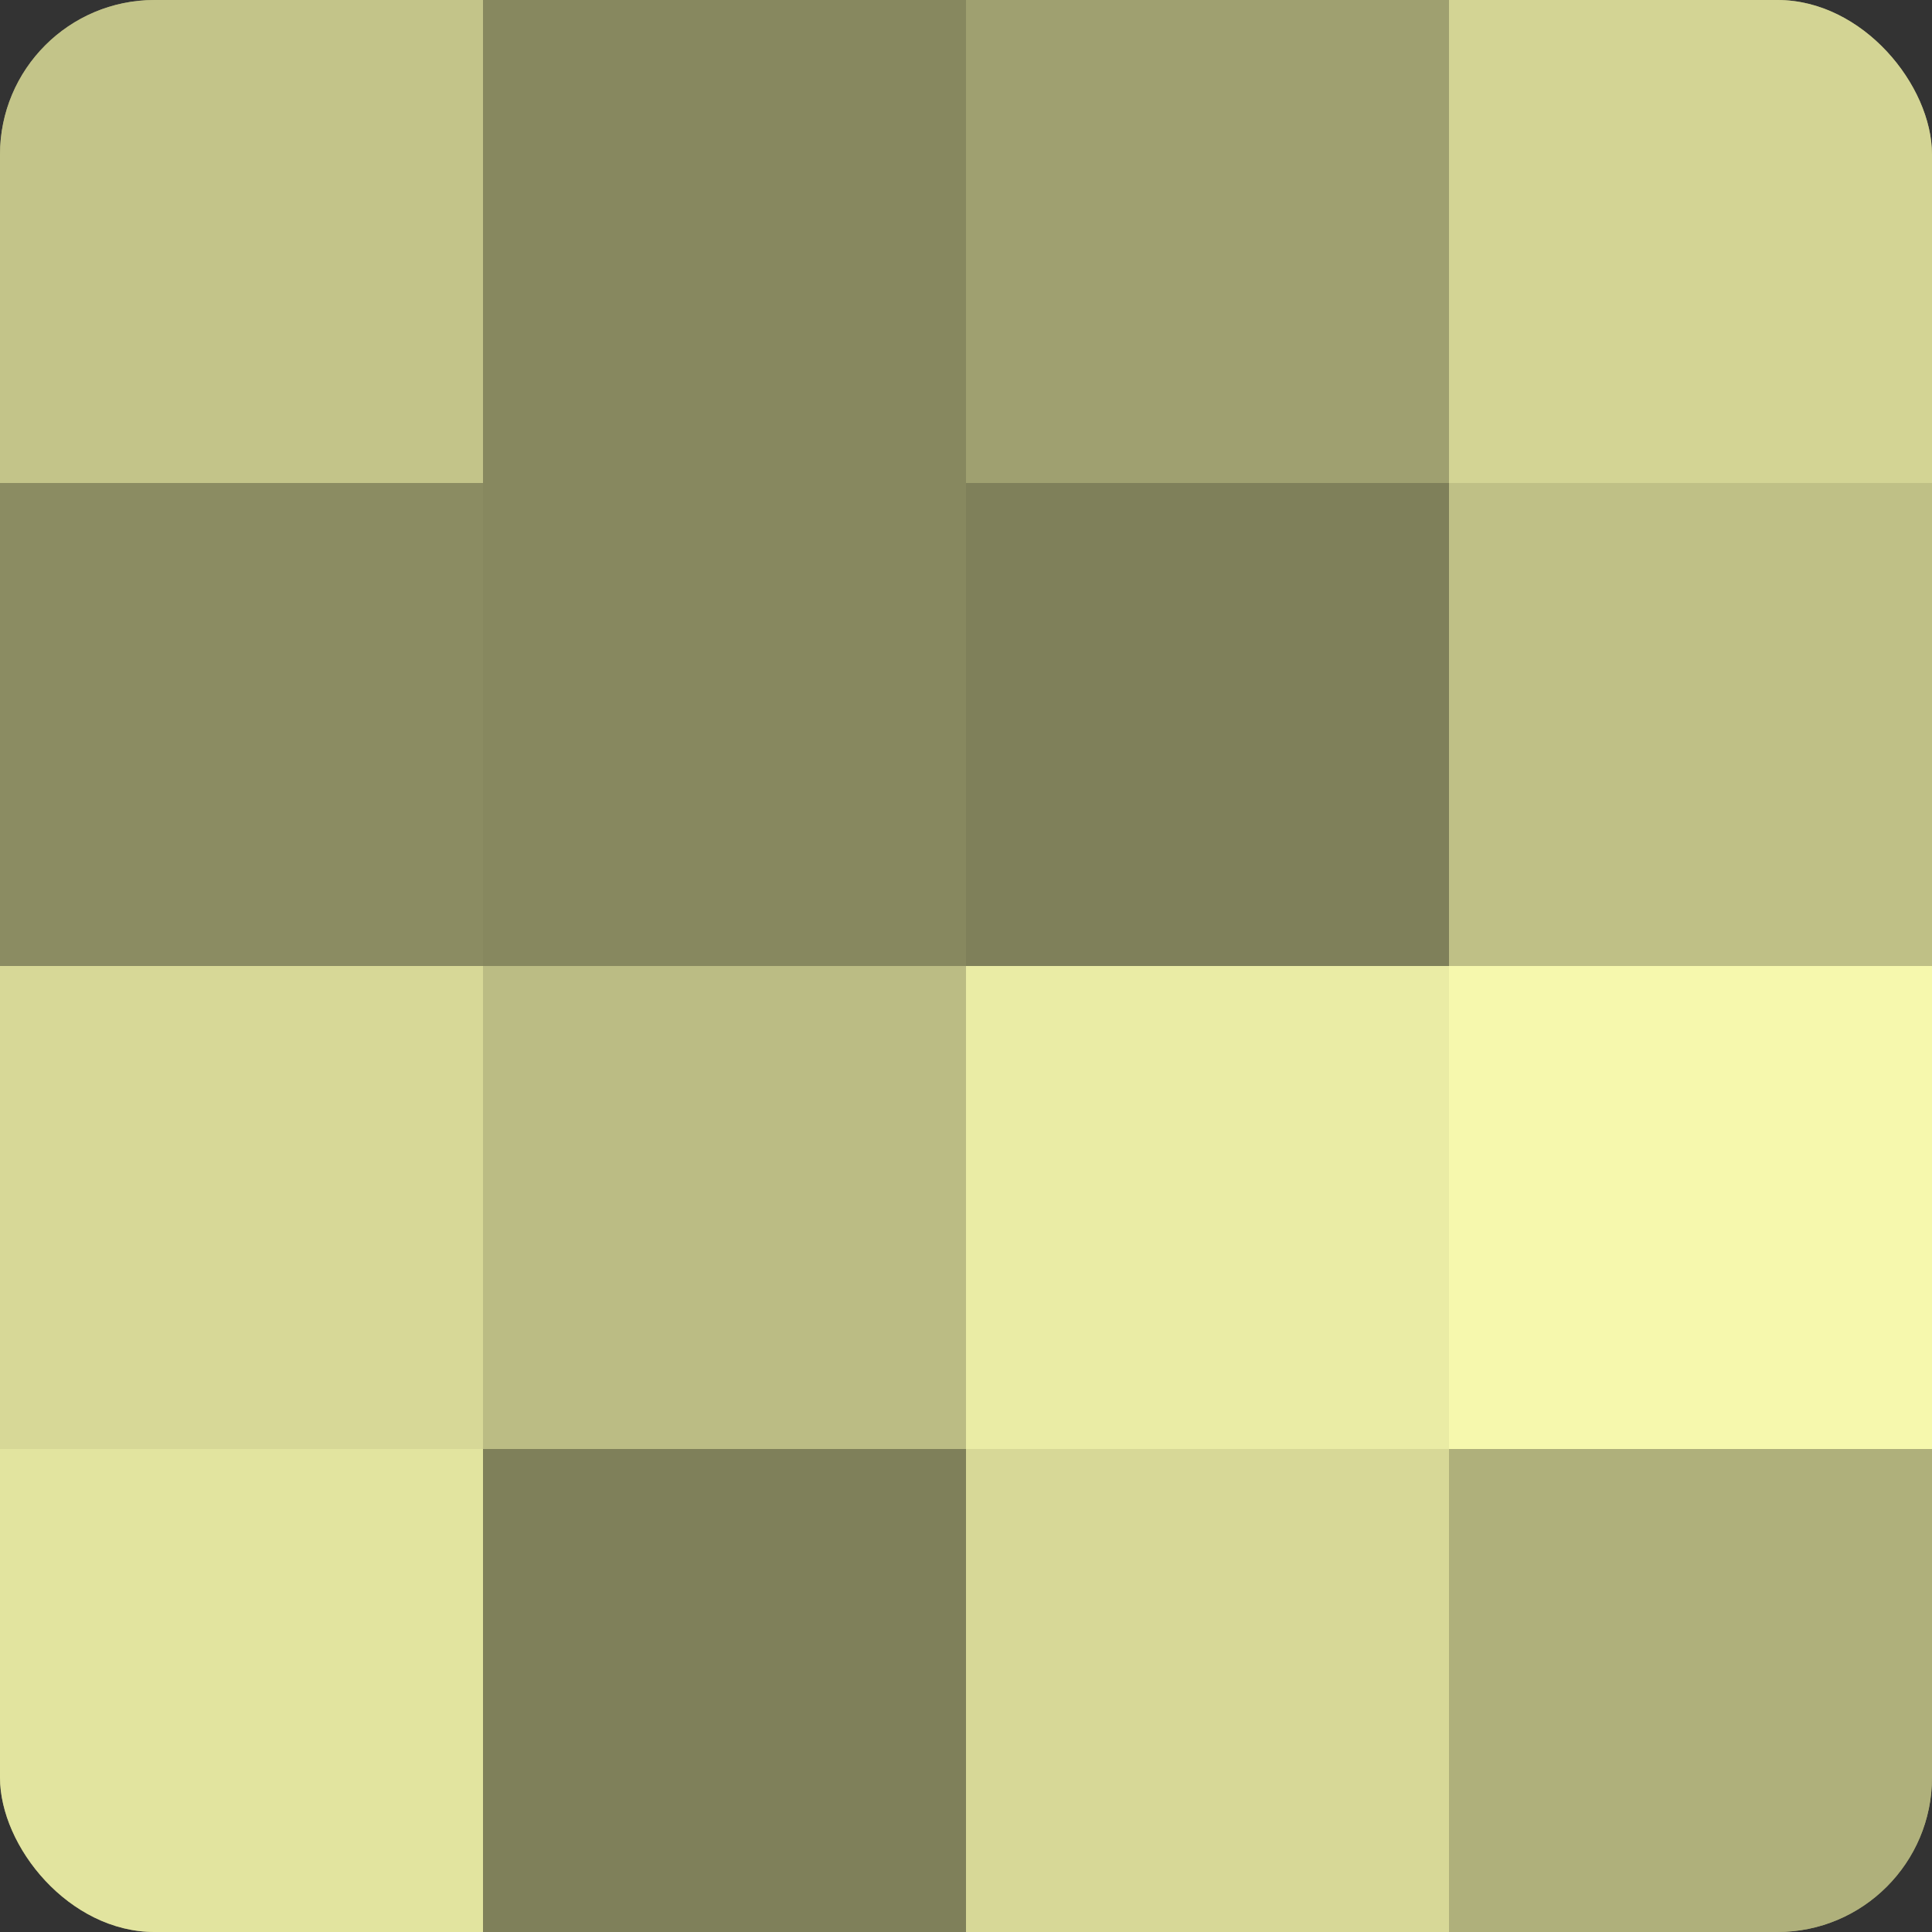 <?xml version="1.0" encoding="UTF-8"?>
<svg xmlns="http://www.w3.org/2000/svg" width="60" height="60" viewBox="0 0 100 100" preserveAspectRatio="xMidYMid meet"><rect x="0" y="0" width="100" height="100" fill="#333333" stroke="none"/><defs><clipPath id="c" width="100" height="100"><rect width="100" height="100" rx="8" ry="8"/></clipPath></defs><g clip-path="url(#c)"><rect width="100" height="100" fill="#9fa070"/><rect width="25" height="25" fill="#c3c489"/><rect y="25" width="25" height="25" fill="#8b8c62"/><rect y="50" width="25" height="25" fill="#d7d897"/><rect y="75" width="25" height="25" fill="#e2e49f"/><rect x="25" width="25" height="25" fill="#87885f"/><rect x="25" y="25" width="25" height="25" fill="#87885f"/><rect x="25" y="50" width="25" height="25" fill="#bbbc84"/><rect x="25" y="75" width="25" height="25" fill="#7f805a"/><rect x="50" width="25" height="25" fill="#9fa070"/><rect x="50" y="25" width="25" height="25" fill="#7f805a"/><rect x="50" y="50" width="25" height="25" fill="#eaeca5"/><rect x="50" y="75" width="25" height="25" fill="#d7d897"/><rect x="75" width="25" height="25" fill="#d3d494"/><rect x="75" y="25" width="25" height="25" fill="#bfc086"/><rect x="75" y="50" width="25" height="25" fill="#f6f8ad"/><rect x="75" y="75" width="25" height="25" fill="#afb07b"/></g></svg>
